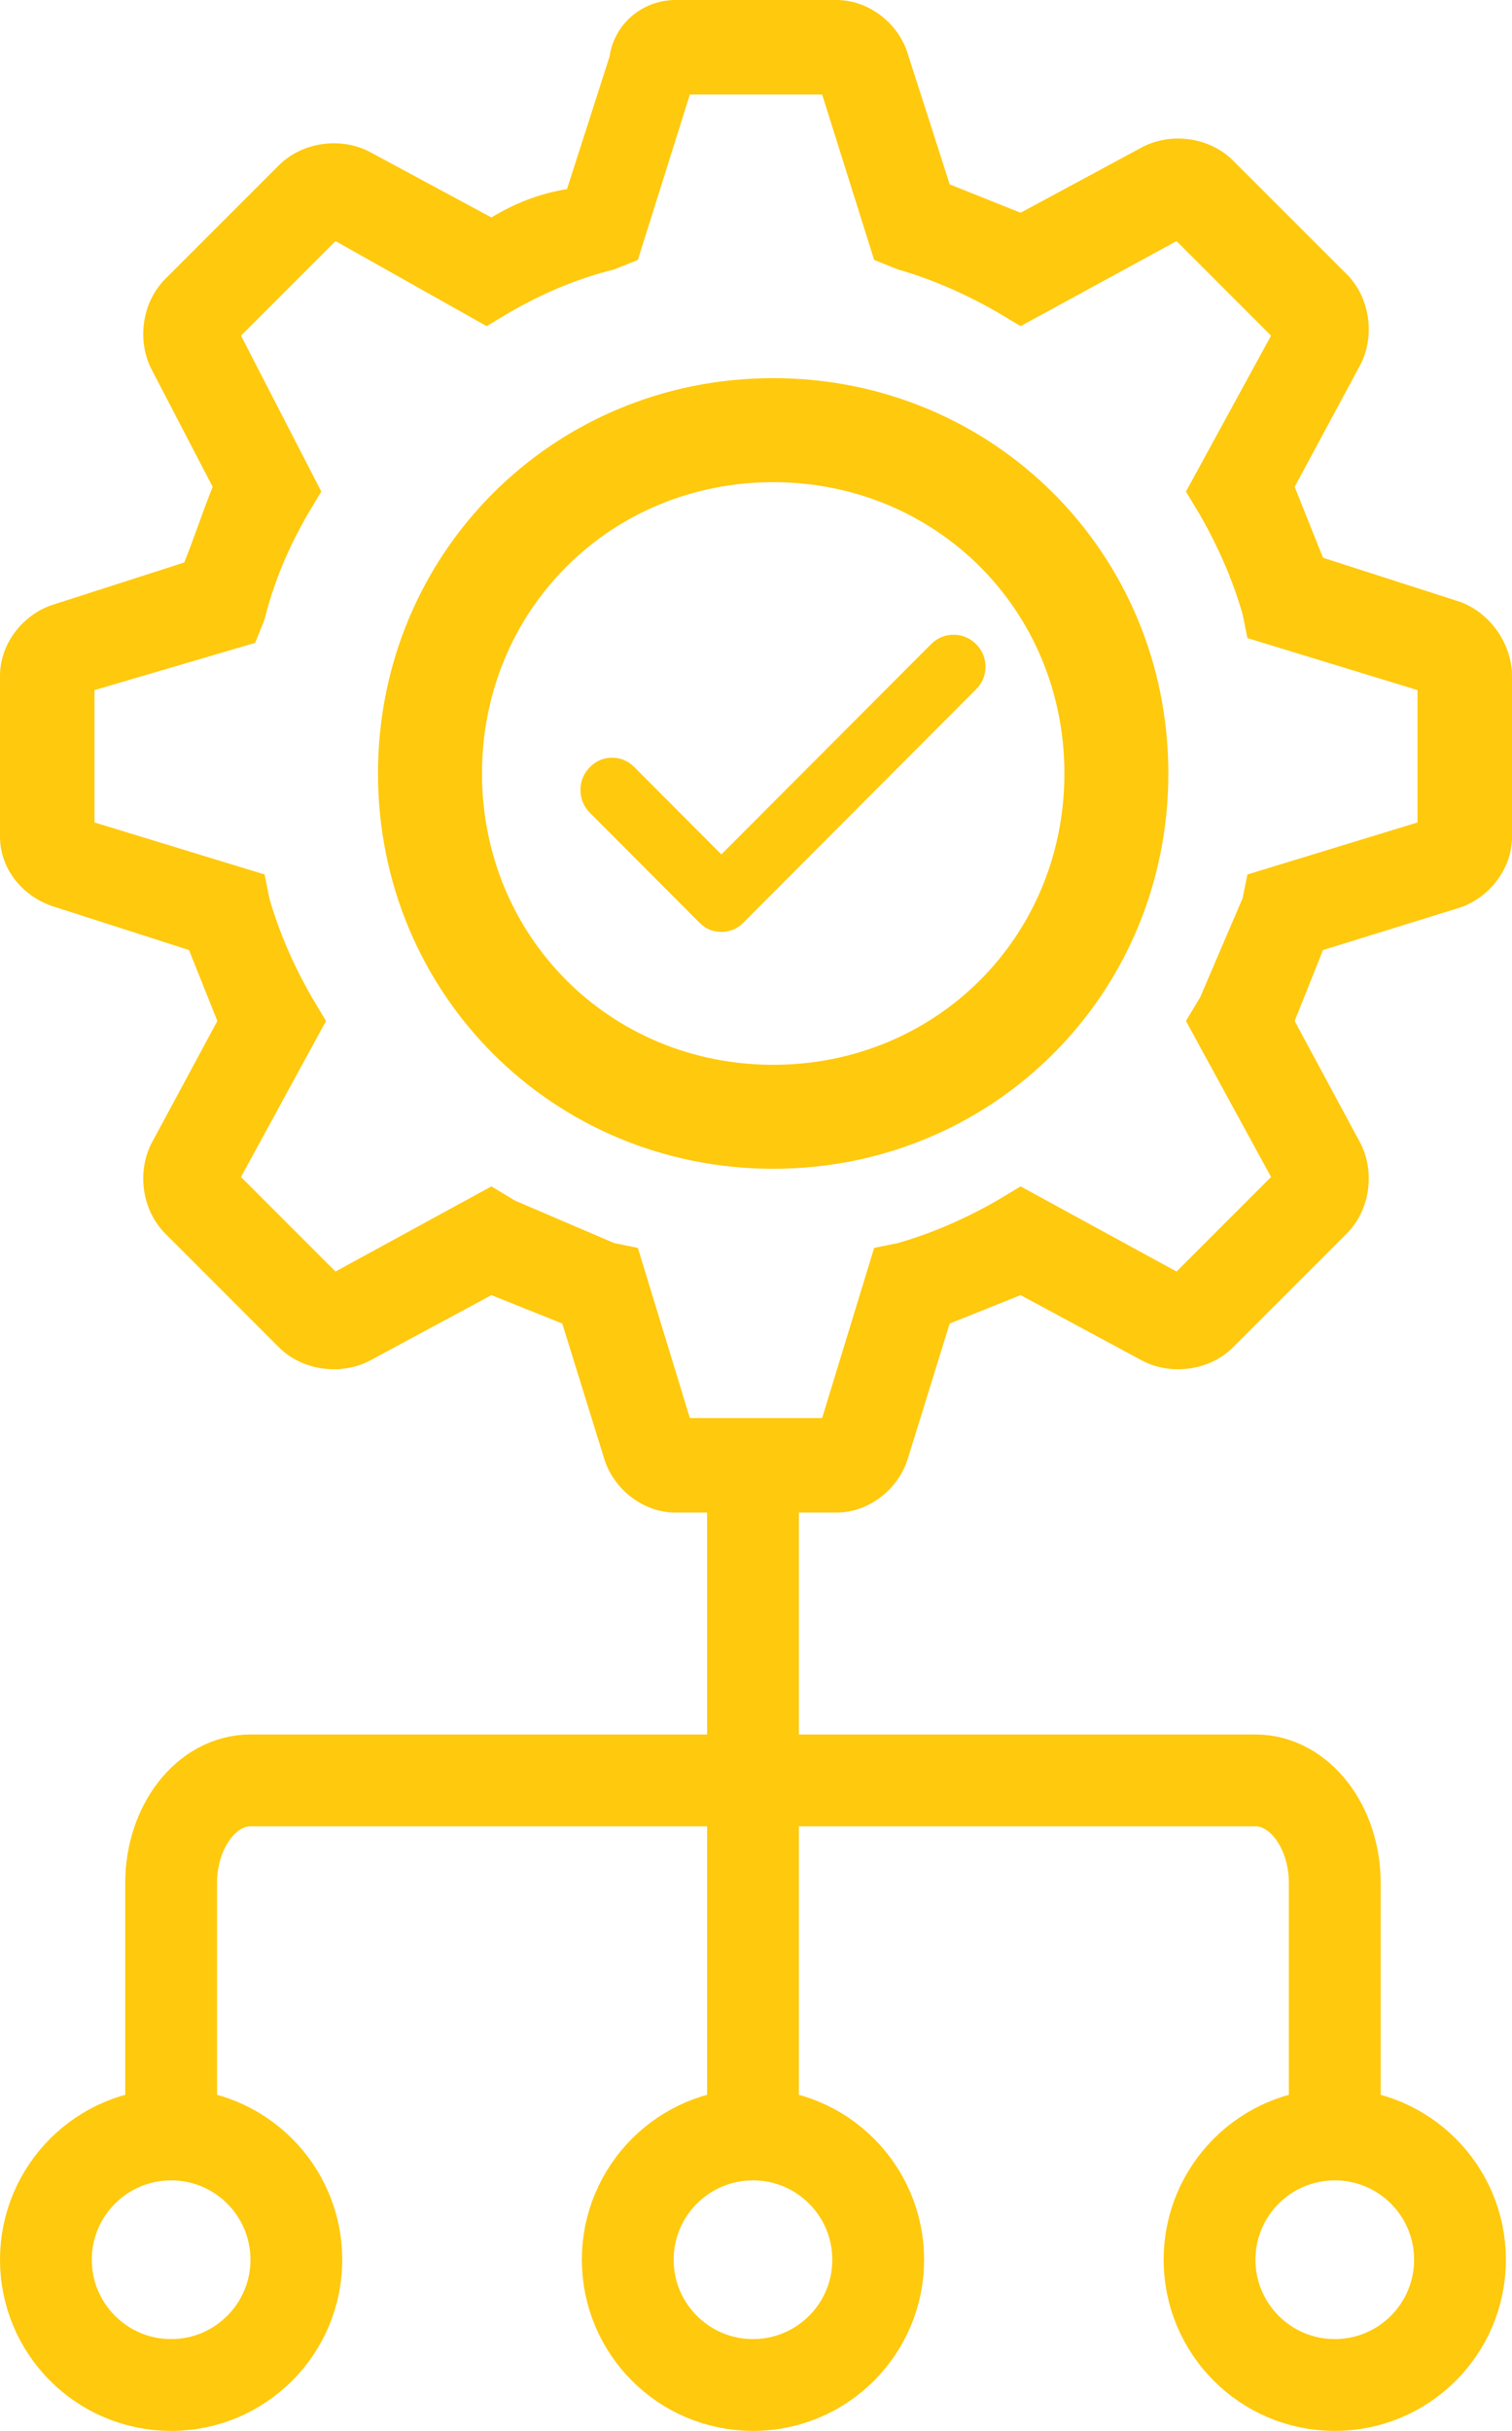 <?xml version="1.0" encoding="UTF-8"?>
<svg width="28px" height="45px" viewBox="0 0 28 45" version="1.1" xmlns="http://www.w3.org/2000/svg" xmlns:xlink="http://www.w3.org/1999/xlink">
    <title>Gestion</title>
    <g id="Icons" stroke="none" stroke-width="1" fill="none" fill-rule="evenodd">
        <g id="Gestion">
            <g id="Meilleure-gestion" fill="#FFC90D" fill-rule="nonzero">
                <g id="Group">
                    <path d="M14.318,7 C10.241,7 7,10.241 7,14.318 C7,18.395 10.241,21.636 14.318,21.636 C18.395,21.636 21.636,18.395 21.636,14.318 C21.636,10.241 18.395,7 14.318,7 M14.318,19.711 C11.298,19.711 8.926,17.338 8.926,14.318 C8.926,11.298 11.298,8.926 14.318,8.926 C17.338,8.926 19.711,11.298 19.711,14.318 C19.711,17.338 17.338,19.711 14.318,19.711" id="Shape"></path>
                    <path d="M26.95,11.113 L24.5,10.325 L23.975,9.012 L25.2,6.737 C25.462,6.213 25.375,5.513 24.938,5.075 L22.837,2.975 C22.4,2.538 21.7,2.45 21.175,2.712 L18.9,3.938 L17.587,3.413 L16.8,0.963 C16.625,0.438 16.1,0 15.488,0 L12.512,0 C11.9,0 11.375,0.438 11.287,1.05 L10.5,3.5 C9.975,3.587 9.537,3.763 9.1,4.025 L6.825,2.8 C6.3,2.538 5.6,2.625 5.162,3.062 L3.062,5.162 C2.625,5.6 2.538,6.3 2.8,6.825 L3.938,9.012 C3.763,9.45 3.587,9.975 3.413,10.412 L0.963,11.2 C0.438,11.375 0,11.9 0,12.512 L0,15.488 C0,16.1 0.438,16.625 1.05,16.8 L3.5,17.587 L4.025,18.9 L2.8,21.175 C2.538,21.7 2.625,22.4 3.062,22.837 L5.162,24.938 C5.6,25.375 6.3,25.462 6.825,25.2 L9.1,23.975 L10.412,24.5 L11.2,27.038 C11.375,27.562 11.9,28 12.512,28 L15.488,28 C16.1,28 16.625,27.562 16.8,27.038 L17.587,24.5 L18.9,23.975 L21.175,25.2 C21.7,25.462 22.4,25.375 22.837,24.938 L24.938,22.837 C25.375,22.4 25.462,21.7 25.2,21.175 L23.975,18.9 L24.5,17.587 L27.038,16.8 C27.562,16.625 28,16.1 28,15.488 L28,12.512 C28,11.9 27.562,11.287 26.95,11.113 M26.25,15.225 L23.1,16.188 L23.012,16.625 L22.225,18.462 L21.962,18.9 L23.538,21.788 L21.788,23.538 L18.9,21.962 L18.462,22.225 C17.85,22.575 17.238,22.837 16.625,23.012 L16.188,23.1 L15.225,26.25 L12.775,26.25 L11.812,23.1 L11.375,23.012 L9.537,22.225 L9.1,21.962 L6.213,23.538 L4.463,21.788 L6.037,18.9 L5.775,18.462 C5.425,17.85 5.162,17.238 4.987,16.625 L4.9,16.188 L1.75,15.225 L1.75,12.775 L4.725,11.9 L4.9,11.463 C5.075,10.762 5.338,10.15 5.688,9.537 L5.95,9.1 L4.463,6.213 L6.213,4.463 L9.012,6.037 L9.45,5.775 C10.062,5.425 10.675,5.162 11.375,4.987 L11.812,4.812 L12.775,1.75 L15.225,1.75 L16.188,4.812 L16.625,4.987 C17.238,5.162 17.85,5.425 18.462,5.775 L18.9,6.037 L21.788,4.463 L23.538,6.213 L21.962,9.1 L22.225,9.537 C22.575,10.15 22.837,10.762 23.012,11.375 L23.1,11.812 L26.25,12.775 L26.25,15.225 Z" id="Shape"></path>
                </g>
            </g>
            <g id="icon--check" transform="translate(11, 12)" fill="#FFC90D" fill-rule="nonzero" stroke="#FFC90D" stroke-width="0.5">
                <path d="M2.359,5 C2.315,5 2.274,4.993 2.236,4.978 C2.199,4.963 2.162,4.936 2.125,4.899 L0.101,2.87 C0.034,2.803 0,2.72 0,2.623 C0,2.526 0.034,2.444 0.101,2.377 C0.168,2.309 0.246,2.276 0.335,2.276 C0.425,2.276 0.503,2.309 0.57,2.377 L2.359,4.17 L6.419,0.101 C6.486,0.034 6.566,0 6.659,0 C6.752,0 6.832,0.034 6.899,0.101 C6.966,0.168 7,0.249 7,0.342 C7,0.435 6.966,0.516 6.899,0.583 L2.594,4.899 C2.557,4.936 2.52,4.963 2.482,4.978 C2.445,4.993 2.404,5 2.359,5 Z" id="Path"></path>
            </g>
            <line x1="13.944" y1="27.254" x2="13.944" y2="39.296" id="Line-2" stroke="#FFC90D" stroke-width="1.7" stroke-linecap="round"></line>
            <path d="M3.169,39.296 L3.169,38.741 L3.169,38.741 L3.169,34.859 C3.169,33.809 3.827,32.958 4.638,32.958 L23.249,32.958 C24.06,32.958 24.718,33.809 24.718,34.859 L24.718,38.734 L24.718,38.734 L24.718,39.296" id="Path" stroke="#FFC90D" stroke-width="1.7" stroke-linecap="round"></path>
            <circle id="Oval" stroke="#FFC90D" stroke-width="1.7" cx="3.169" cy="41.831" r="2.319"></circle>
            <circle id="Oval-Copy" stroke="#FFC90D" stroke-width="1.7" cx="13.944" cy="41.831" r="2.319"></circle>
            <circle id="Oval-Copy-2" stroke="#FFC90D" stroke-width="1.7" cx="24.718" cy="41.831" r="2.319"></circle>
        </g>
    </g>
</svg>